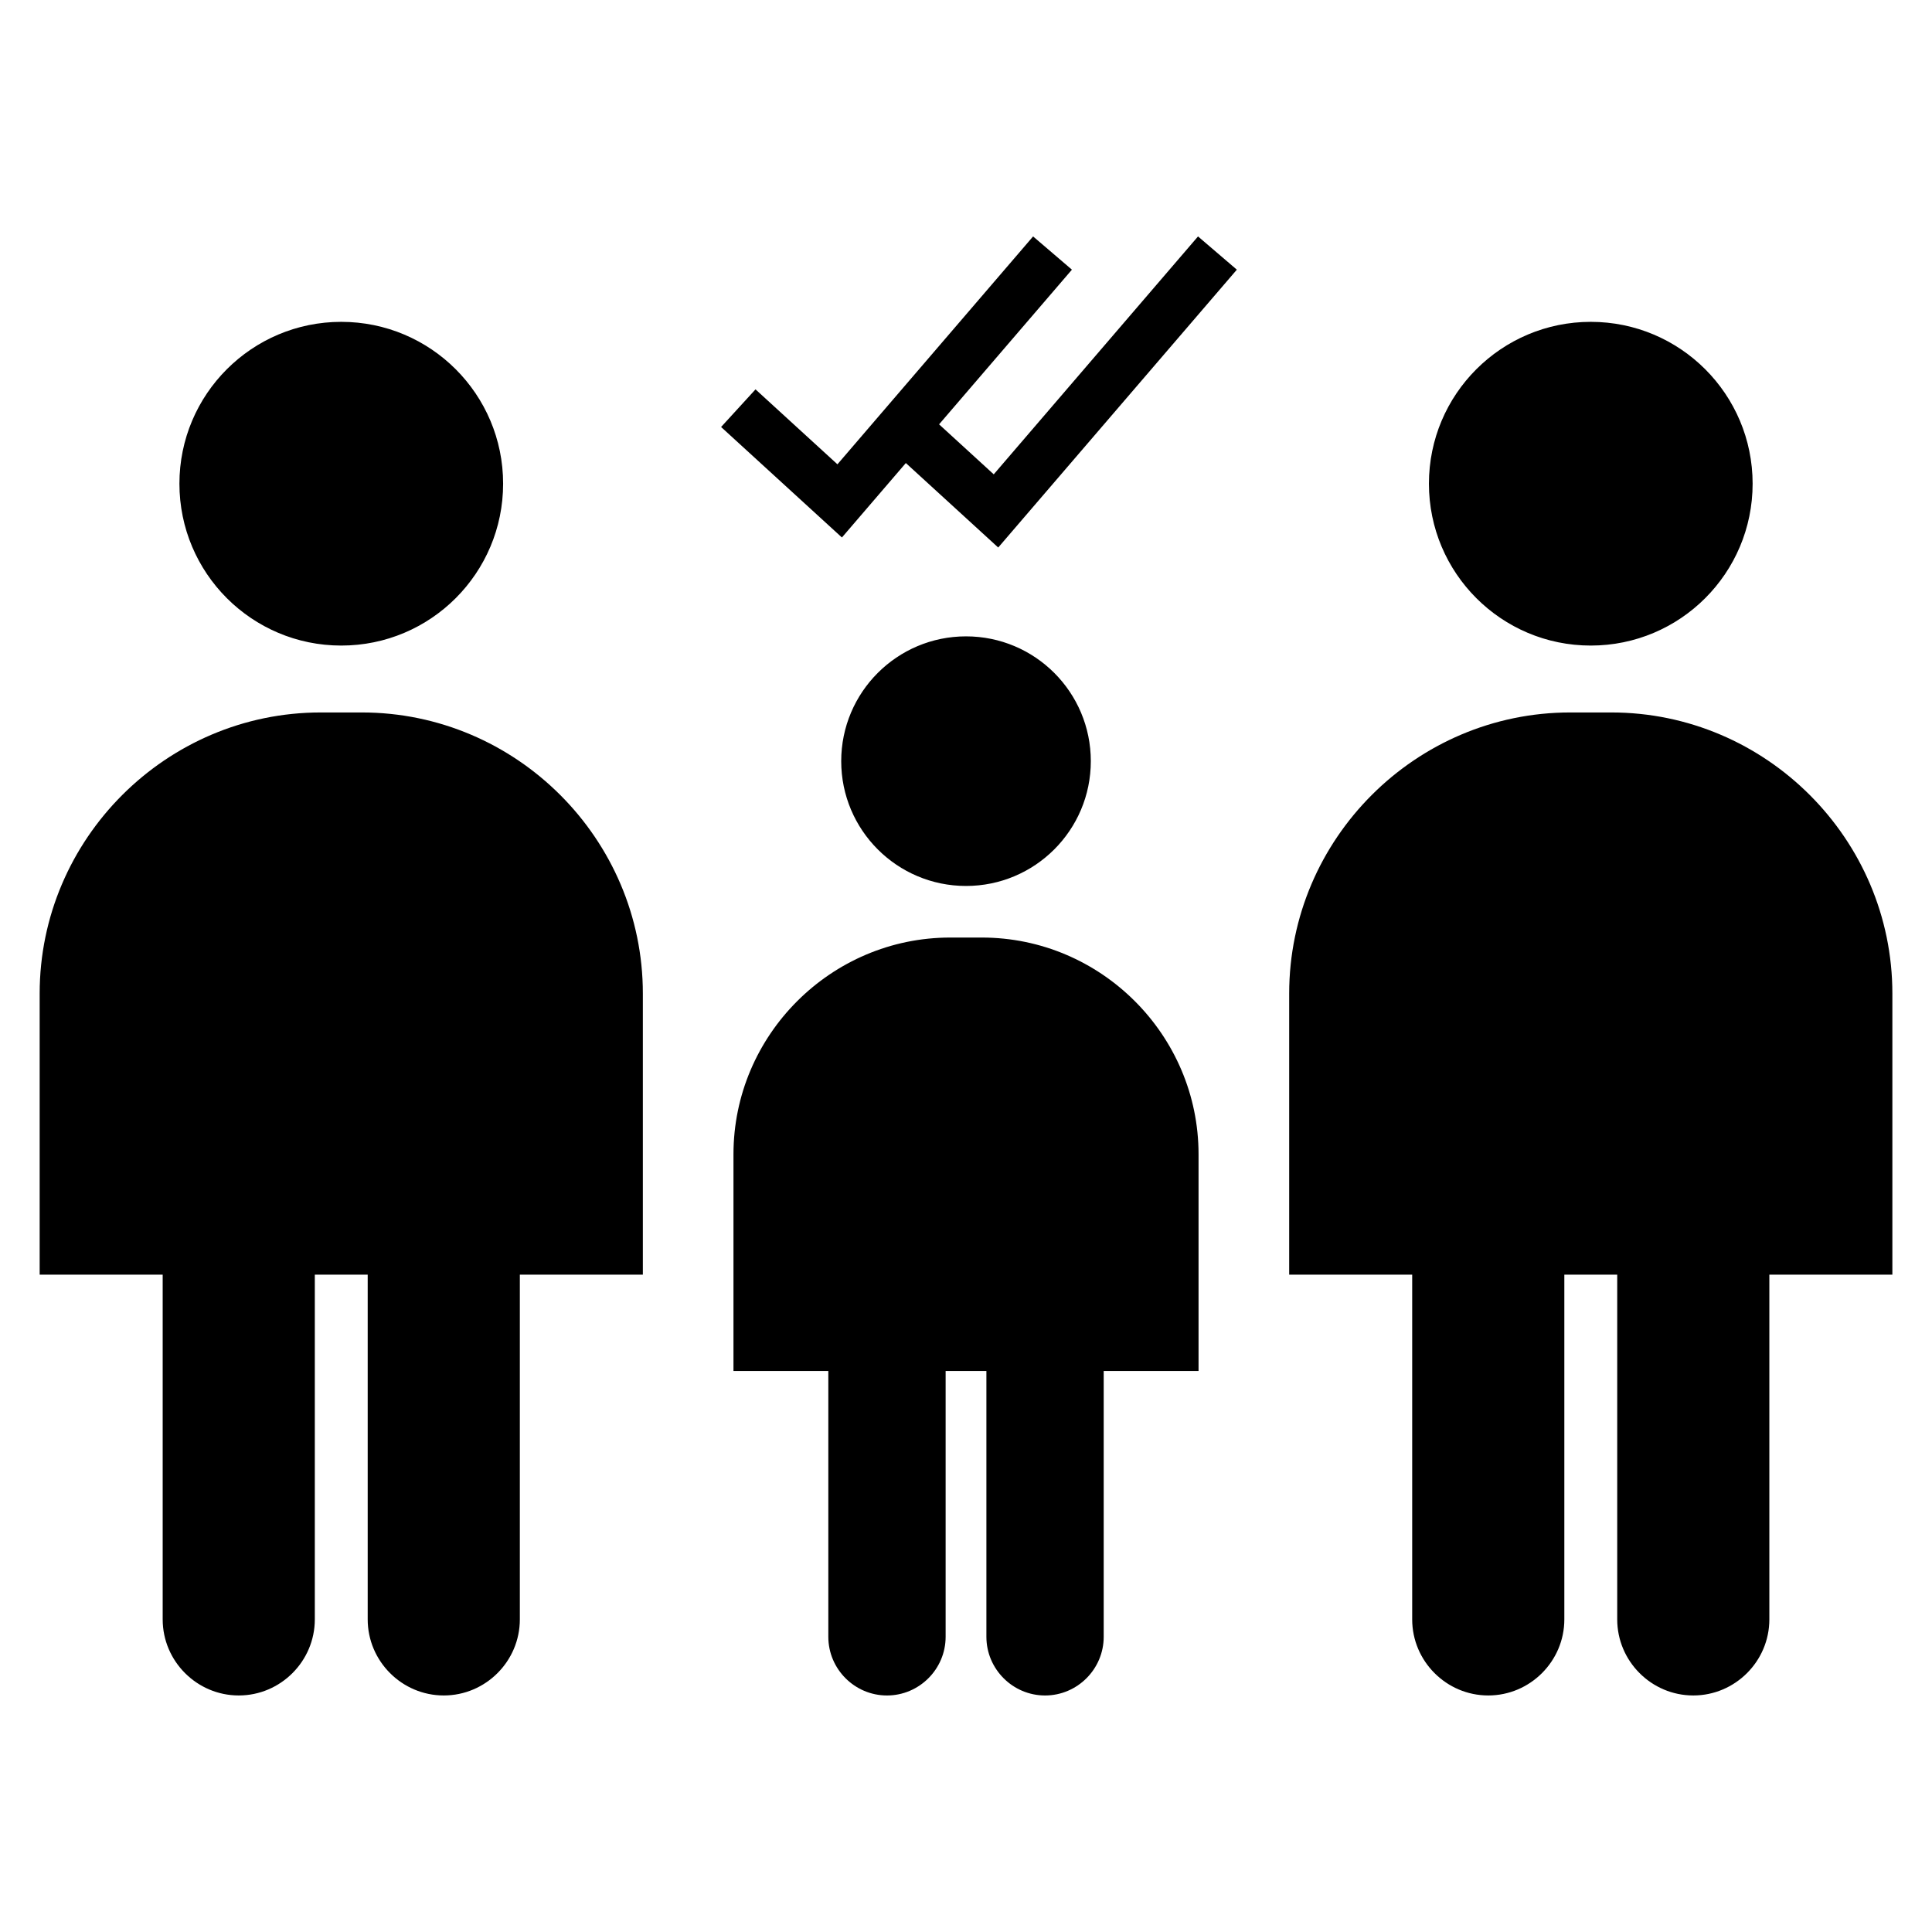 <?xml version="1.0" encoding="UTF-8"?>
<!-- Uploaded to: ICON Repo, www.svgrepo.com, Generator: ICON Repo Mixer Tools -->
<svg fill="#000000" width="800px" height="800px" version="1.1" viewBox="144 144 512 512" xmlns="http://www.w3.org/2000/svg">
 <path d="m404.19 392.46h-8.379c-31.59 0-57.434 25.844-57.434 57.434v57.434h25.137v70.449c0 8.551 6.992 15.543 15.543 15.543 8.551 0 15.543-6.992 15.543-15.543v-70.449h10.805v70.449c0 8.551 6.992 15.543 15.543 15.543 8.551 0 15.543-6.992 15.543-15.543v-70.449h25.137v-57.434c0-31.59-25.844-57.434-57.434-57.434zm-59.969-145.27 21.707 19.855 51.852-60.387 10.289 8.809-35.203 40.988 14.484 13.25 54.137-63.047 10.289 8.809-63.238 73.633-24.48-22.387-16.941 19.727-32.02-29.281 9.121-9.969zm221.35-17.898c23.688 0 42.891 19.203 42.891 42.891 0 23.695-19.203 42.898-42.891 42.898s-42.891-19.203-42.891-42.898c0-23.688 19.203-42.891 42.891-42.891zm7.008 252.5v91.363c0 11.086 9.07 20.16 20.156 20.16 11.094 0 20.16-9.074 20.16-20.16v-91.363h32.602v-74.496c0-40.969-33.52-74.488-74.496-74.488h-10.867c-40.969 0-74.488 33.52-74.488 74.488v74.496h32.598v91.363c0 11.086 9.07 20.16 20.16 20.16 11.086 0 20.16-9.074 20.16-20.16v-91.363zm-338.14-252.5c23.688 0 42.891 19.203 42.891 42.891 0 23.695-19.203 42.898-42.891 42.898s-42.891-19.203-42.891-42.898c0-23.688 19.203-42.891 42.891-42.891zm7.004 252.5v91.363c0 11.086 9.074 20.16 20.16 20.16 11.094 0 20.16-9.074 20.16-20.16v-91.363h32.598v-74.496c0-40.969-33.52-74.488-74.488-74.488h-10.867c-40.969 0-74.496 33.52-74.496 74.488v74.496h32.602v91.363c0 11.086 9.07 20.16 20.16 20.16 11.086 0 20.156-9.074 20.156-20.16v-91.363zm158.56-169.15c18.27 0 33.074 14.812 33.074 33.074 0 18.262-14.805 33.074-33.074 33.074-18.262 0-33.074-14.812-33.074-33.074 0-18.262 14.812-33.074 33.074-33.074z" fill-rule="evenodd"/>
</svg>